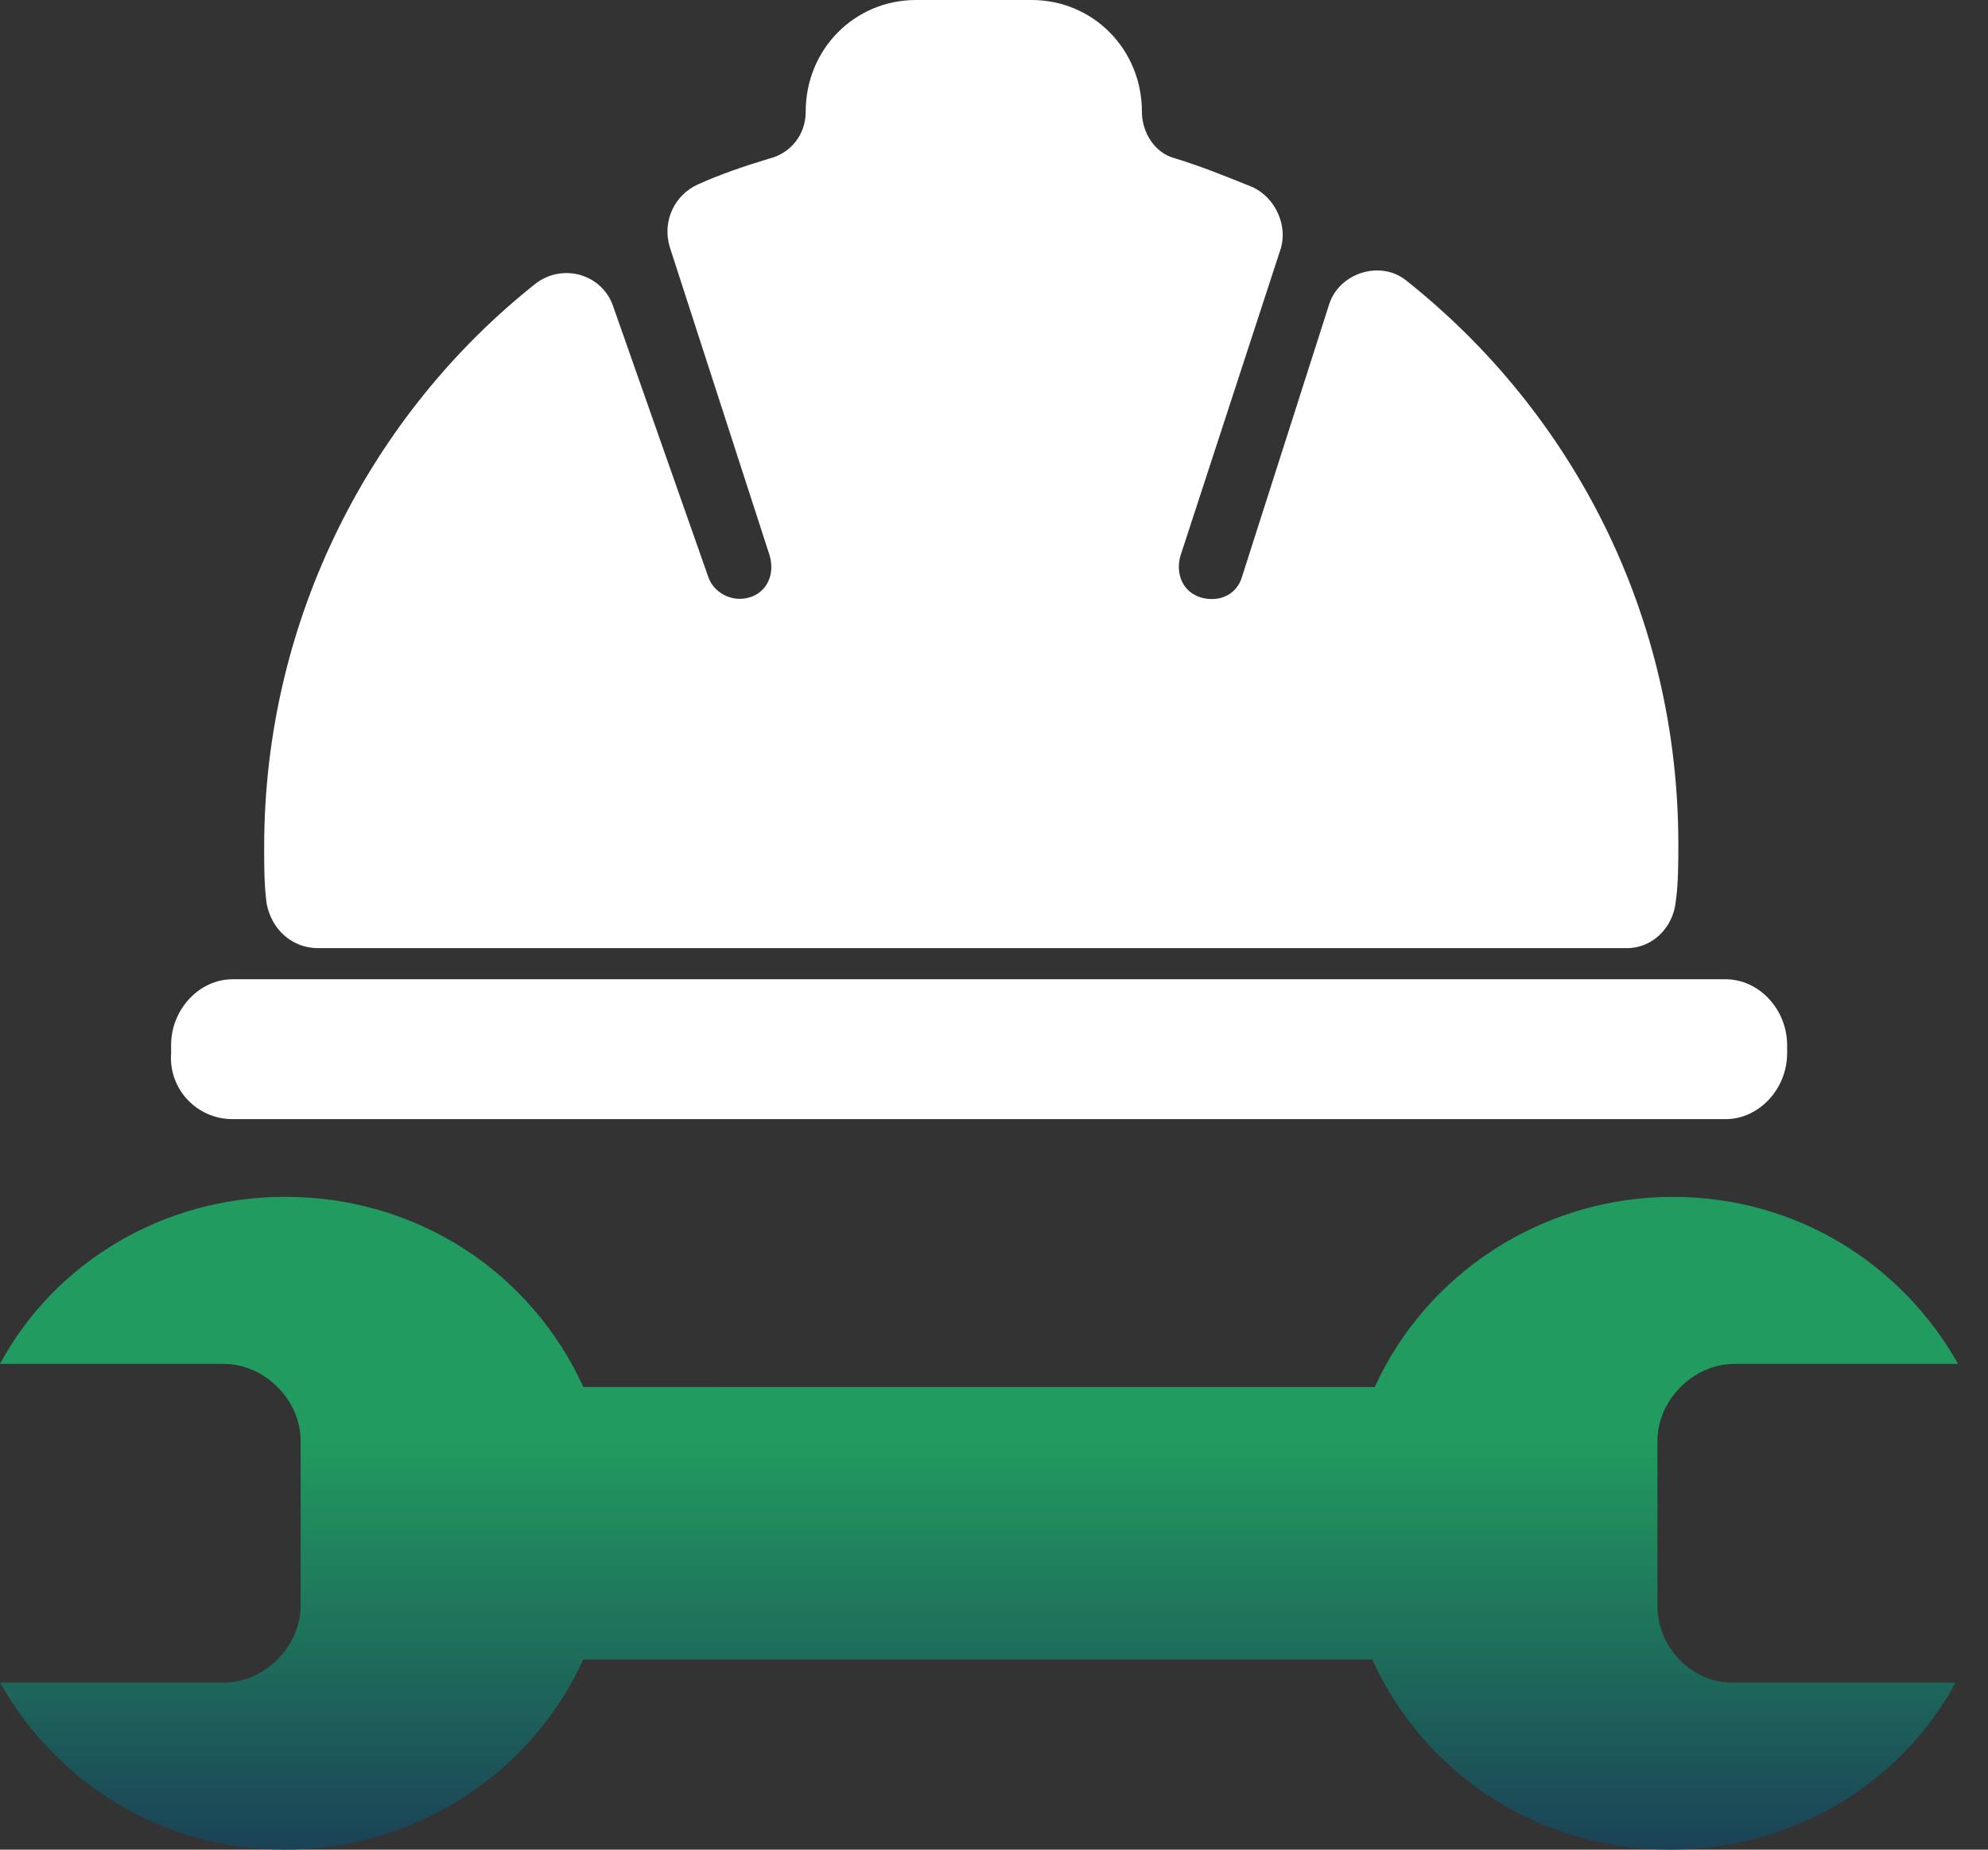 <svg width="43" height="40" viewBox="0 0 43 40" fill="none" xmlns="http://www.w3.org/2000/svg">
<rect x="0" y="0" width="43" height="40" fill="#333333" stroke="none"/>
<path d="M35.85 34.72V31.163C35.85 30.273 36.628 29.495 37.517 29.495H42.353C41.13 27.328 38.851 25.883 36.183 25.883C33.349 25.883 30.847 27.55 29.736 29.996H28.124L14.229 29.995H12.617C11.506 27.55 9.06 25.882 6.17 25.882C3.502 25.882 1.167 27.327 0 29.495H4.835C5.725 29.495 6.503 30.273 6.503 31.163V34.72C6.503 35.609 5.725 36.387 4.835 36.387H0C1.223 38.555 3.502 40 6.17 40C9.004 40 11.506 38.332 12.617 35.887H29.681C30.792 38.333 33.238 40 36.128 40C38.796 40 41.13 38.555 42.298 36.387H37.462C36.628 36.388 35.85 35.665 35.85 34.72L35.85 34.72Z" fill="url(#paint0_linear_456_1395)"/>
<path d="M6.88 20.504H35.192C35.747 20.504 36.191 20.055 36.247 19.493C36.302 19.1 36.302 18.651 36.302 18.257C36.302 13.314 34.026 8.932 30.418 6.067C29.862 5.618 28.974 5.898 28.752 6.572L26.865 12.471C26.754 12.864 26.365 13.033 25.976 12.921C25.588 12.808 25.421 12.415 25.532 12.022L27.697 5.393C27.864 4.887 27.586 4.269 27.087 4.044C26.531 3.82 25.977 3.595 25.421 3.426C24.977 3.314 24.699 2.864 24.699 2.415C24.699 1.067 23.644 0 22.312 0H19.814C18.482 0 17.427 1.067 17.427 2.415C17.427 2.921 17.094 3.314 16.65 3.426C16.095 3.595 15.595 3.763 15.096 3.988C14.596 4.213 14.319 4.775 14.485 5.337L16.65 12.022C16.761 12.415 16.595 12.808 16.206 12.921C15.817 13.033 15.429 12.808 15.318 12.471L13.264 6.629C13.042 5.955 12.209 5.674 11.598 6.123C8.045 8.932 5.714 13.37 5.714 18.313C5.714 18.763 5.714 19.156 5.769 19.549C5.88 20.111 6.325 20.504 6.879 20.504L6.88 20.504Z" fill="white"/>
<path d="M5.03 24.202H37.326C38.046 24.202 38.655 23.549 38.655 22.778V22.6C38.655 21.829 38.046 21.177 37.326 21.177H5.03C4.31 21.177 3.701 21.829 3.701 22.6V22.778C3.645 23.549 4.255 24.202 5.03 24.202Z" fill="white"/>
<defs>
<linearGradient id="paint0_linear_456_1395" x1="21.177" y1="31.158" x2="21.177" y2="44.191" gradientUnits="userSpaceOnUse">
<stop stop-color="#219B5F"/>
<stop offset="1" stop-color="#181853"/>
</linearGradient>
</defs>
</svg>
